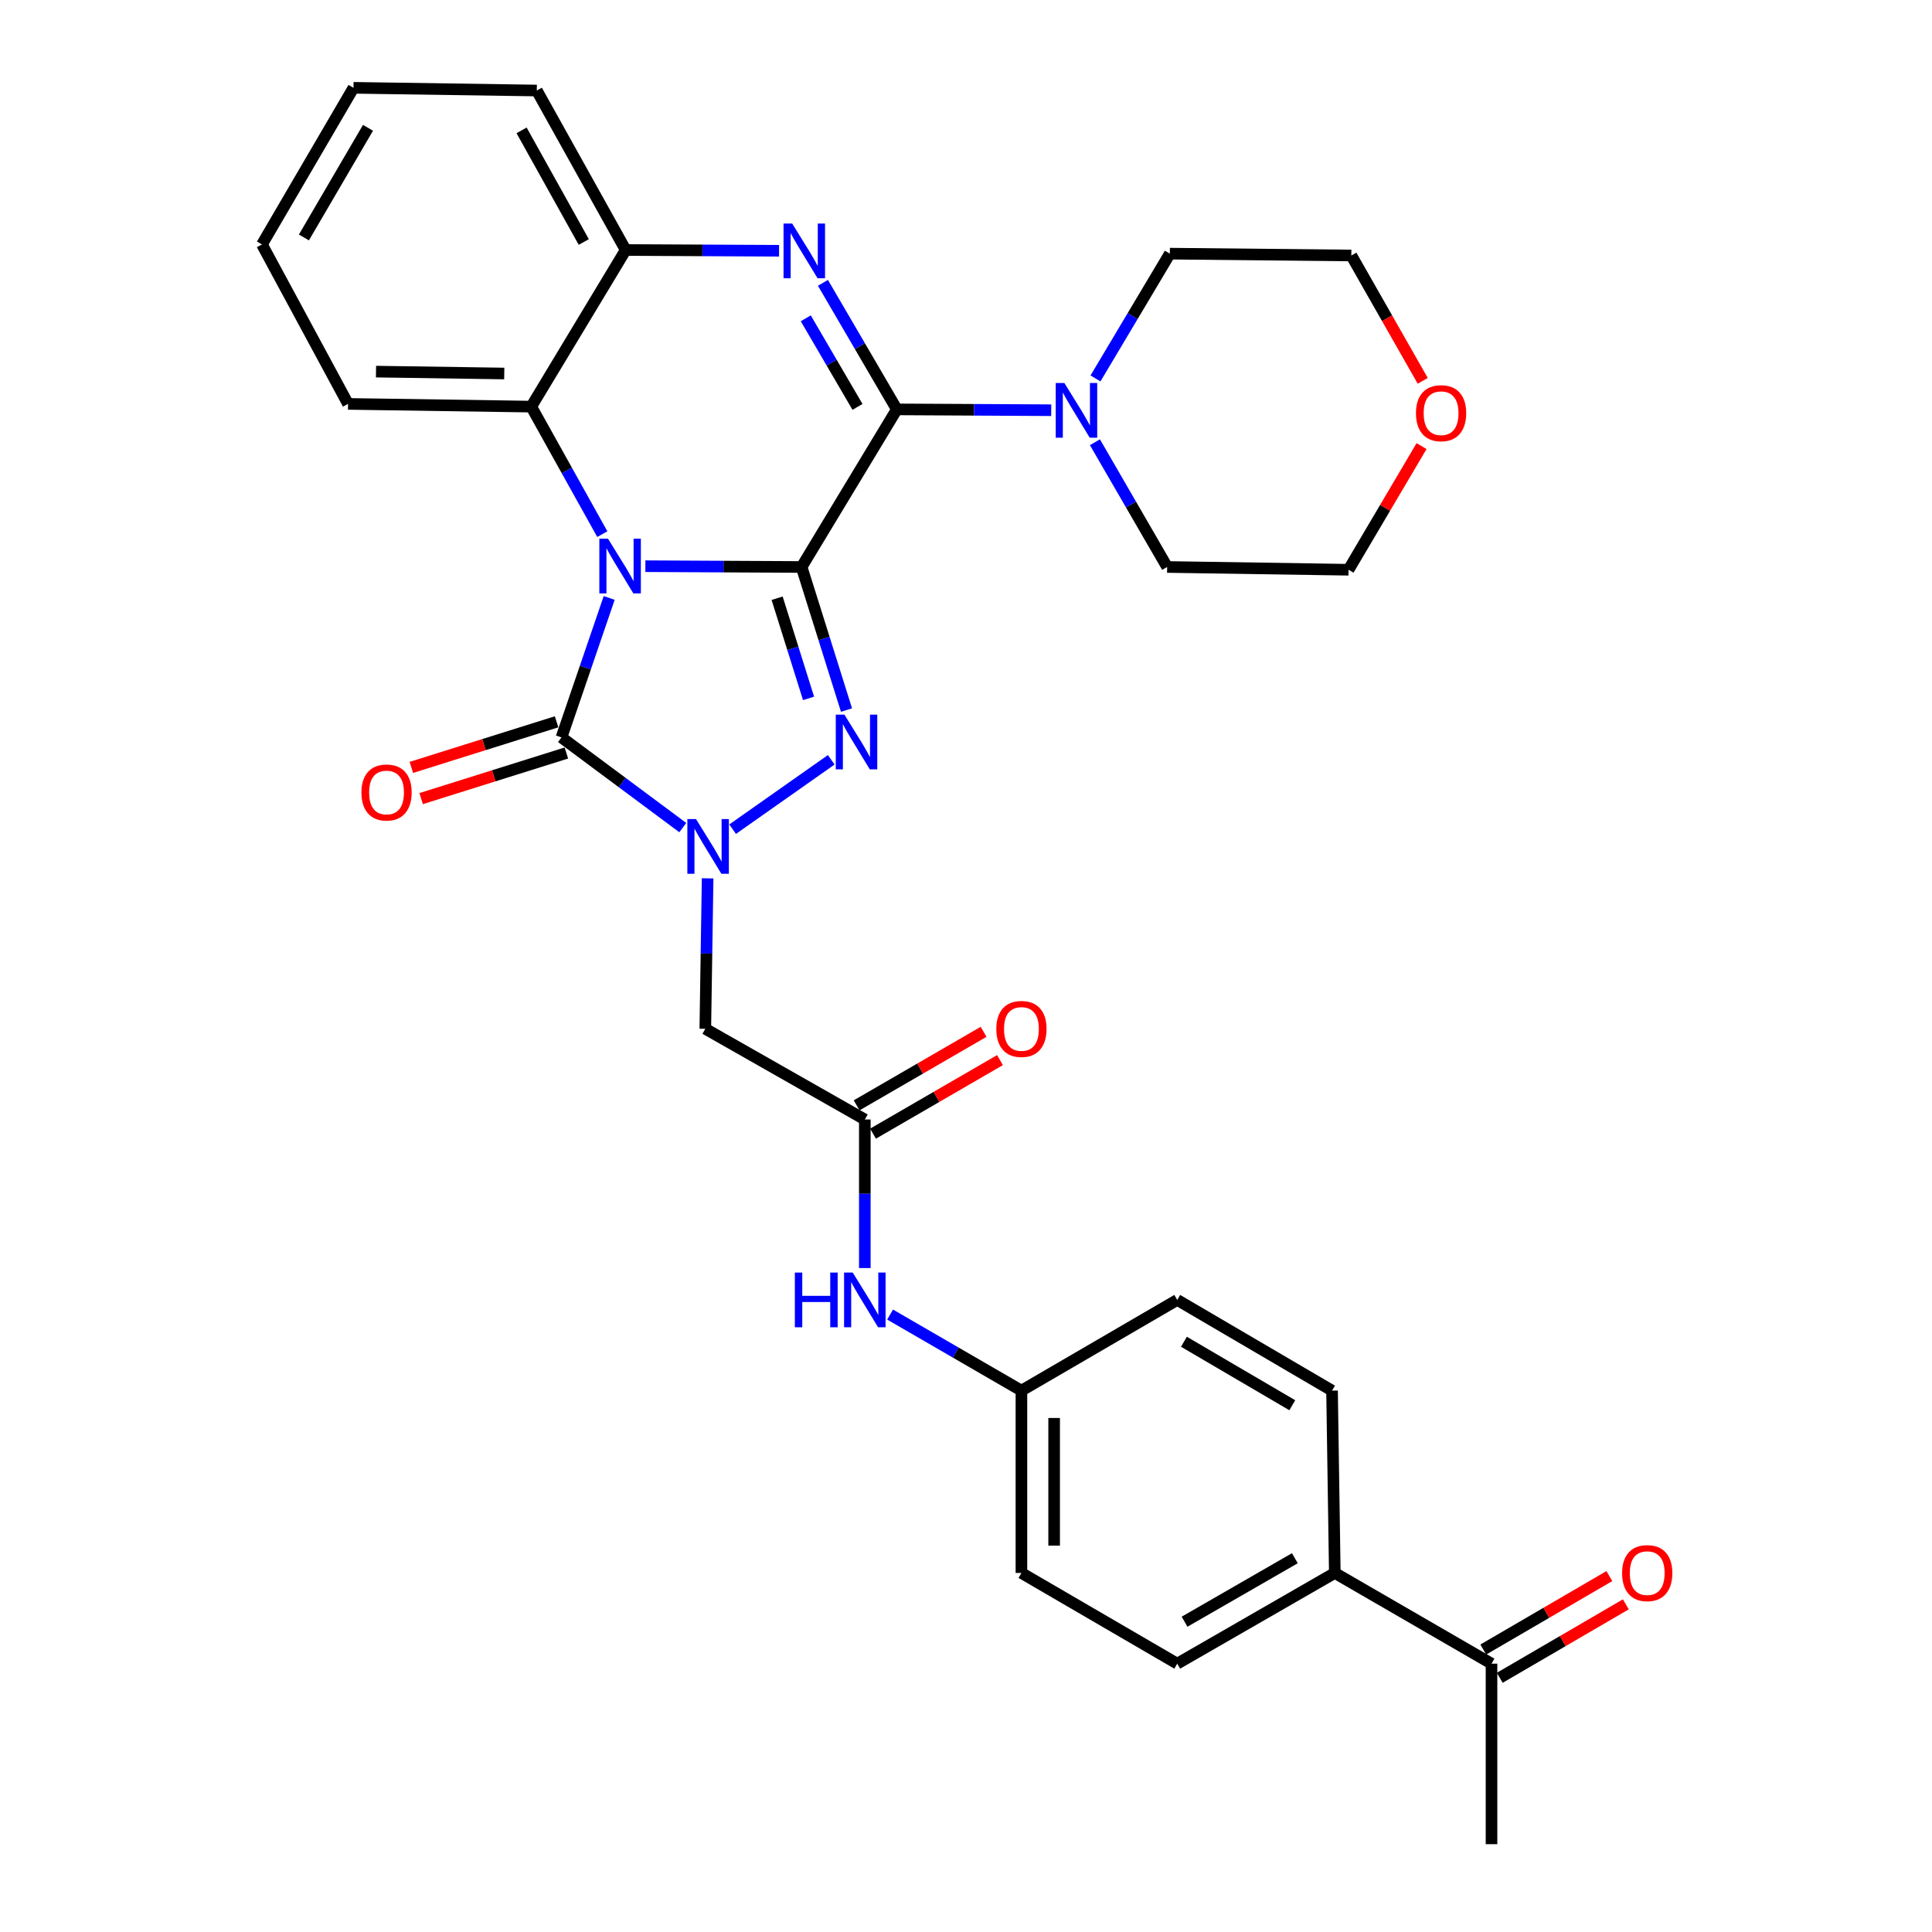 <?xml version='1.0' encoding='iso-8859-1'?>
<svg version='1.1' baseProfile='full'
              xmlns='http://www.w3.org/2000/svg'
                      xmlns:rdkit='http://www.rdkit.org/xml'
                      xmlns:xlink='http://www.w3.org/1999/xlink'
                  xml:space='preserve'
width='1000px' height='1000px' viewBox='0 0 1000 1000'>
<!-- END OF HEADER -->
<rect style='opacity:1.0;fill:#FFFFFF;stroke:none' width='1000' height='1000' x='0' y='0'> </rect>
<path class='bond-0' d='M 414.904,293.465 L 374.477,293.262' style='fill:none;fill-rule:evenodd;stroke:#000000;stroke-width:6px;stroke-linecap:butt;stroke-linejoin:miter;stroke-opacity:1' />
<path class='bond-0' d='M 374.477,293.262 L 334.049,293.06' style='fill:none;fill-rule:evenodd;stroke:#0000FF;stroke-width:6px;stroke-linecap:butt;stroke-linejoin:miter;stroke-opacity:1' />
<path class='bond-1' d='M 414.904,293.465 L 426.525,330.495' style='fill:none;fill-rule:evenodd;stroke:#000000;stroke-width:6px;stroke-linecap:butt;stroke-linejoin:miter;stroke-opacity:1' />
<path class='bond-1' d='M 426.525,330.495 L 438.145,367.526' style='fill:none;fill-rule:evenodd;stroke:#0000FF;stroke-width:6px;stroke-linecap:butt;stroke-linejoin:miter;stroke-opacity:1' />
<path class='bond-1' d='M 402.238,309.642 L 410.373,335.564' style='fill:none;fill-rule:evenodd;stroke:#000000;stroke-width:6px;stroke-linecap:butt;stroke-linejoin:miter;stroke-opacity:1' />
<path class='bond-1' d='M 410.373,335.564 L 418.507,361.485' style='fill:none;fill-rule:evenodd;stroke:#0000FF;stroke-width:6px;stroke-linecap:butt;stroke-linejoin:miter;stroke-opacity:1' />
<path class='bond-2' d='M 414.904,293.465 L 464.194,211.898' style='fill:none;fill-rule:evenodd;stroke:#000000;stroke-width:6px;stroke-linecap:butt;stroke-linejoin:miter;stroke-opacity:1' />
<path class='bond-4' d='M 315.315,309.498 L 302.968,345.589' style='fill:none;fill-rule:evenodd;stroke:#0000FF;stroke-width:6px;stroke-linecap:butt;stroke-linejoin:miter;stroke-opacity:1' />
<path class='bond-4' d='M 302.968,345.589 L 290.621,381.68' style='fill:none;fill-rule:evenodd;stroke:#000000;stroke-width:6px;stroke-linecap:butt;stroke-linejoin:miter;stroke-opacity:1' />
<path class='bond-6' d='M 311.754,276.472 L 293.363,243.47' style='fill:none;fill-rule:evenodd;stroke:#0000FF;stroke-width:6px;stroke-linecap:butt;stroke-linejoin:miter;stroke-opacity:1' />
<path class='bond-6' d='M 293.363,243.47 L 274.972,210.469' style='fill:none;fill-rule:evenodd;stroke:#000000;stroke-width:6px;stroke-linecap:butt;stroke-linejoin:miter;stroke-opacity:1' />
<path class='bond-3' d='M 430.246,393.268 L 379.205,429.181' style='fill:none;fill-rule:evenodd;stroke:#0000FF;stroke-width:6px;stroke-linecap:butt;stroke-linejoin:miter;stroke-opacity:1' />
<path class='bond-5' d='M 464.194,211.898 L 445.072,179.147' style='fill:none;fill-rule:evenodd;stroke:#000000;stroke-width:6px;stroke-linecap:butt;stroke-linejoin:miter;stroke-opacity:1' />
<path class='bond-5' d='M 445.072,179.147 L 425.95,146.396' style='fill:none;fill-rule:evenodd;stroke:#0000FF;stroke-width:6px;stroke-linecap:butt;stroke-linejoin:miter;stroke-opacity:1' />
<path class='bond-5' d='M 443.838,210.608 L 430.453,187.683' style='fill:none;fill-rule:evenodd;stroke:#000000;stroke-width:6px;stroke-linecap:butt;stroke-linejoin:miter;stroke-opacity:1' />
<path class='bond-5' d='M 430.453,187.683 L 417.067,164.757' style='fill:none;fill-rule:evenodd;stroke:#0000FF;stroke-width:6px;stroke-linecap:butt;stroke-linejoin:miter;stroke-opacity:1' />
<path class='bond-9' d='M 464.194,211.898 L 504.153,212.112' style='fill:none;fill-rule:evenodd;stroke:#000000;stroke-width:6px;stroke-linecap:butt;stroke-linejoin:miter;stroke-opacity:1' />
<path class='bond-9' d='M 504.153,212.112 L 544.113,212.326' style='fill:none;fill-rule:evenodd;stroke:#0000FF;stroke-width:6px;stroke-linecap:butt;stroke-linejoin:miter;stroke-opacity:1' />
<path class='bond-7' d='M 366.263,454.628 L 365.666,493.565' style='fill:none;fill-rule:evenodd;stroke:#0000FF;stroke-width:6px;stroke-linecap:butt;stroke-linejoin:miter;stroke-opacity:1' />
<path class='bond-7' d='M 365.666,493.565 L 365.069,532.502' style='fill:none;fill-rule:evenodd;stroke:#000000;stroke-width:6px;stroke-linecap:butt;stroke-linejoin:miter;stroke-opacity:1' />
<path class='bond-32' d='M 353.413,428.365 L 322.017,405.023' style='fill:none;fill-rule:evenodd;stroke:#0000FF;stroke-width:6px;stroke-linecap:butt;stroke-linejoin:miter;stroke-opacity:1' />
<path class='bond-32' d='M 322.017,405.023 L 290.621,381.68' style='fill:none;fill-rule:evenodd;stroke:#000000;stroke-width:6px;stroke-linecap:butt;stroke-linejoin:miter;stroke-opacity:1' />
<path class='bond-11' d='M 288.086,373.605 L 250.498,385.406' style='fill:none;fill-rule:evenodd;stroke:#000000;stroke-width:6px;stroke-linecap:butt;stroke-linejoin:miter;stroke-opacity:1' />
<path class='bond-11' d='M 250.498,385.406 L 212.911,397.208' style='fill:none;fill-rule:evenodd;stroke:#FF0000;stroke-width:6px;stroke-linecap:butt;stroke-linejoin:miter;stroke-opacity:1' />
<path class='bond-11' d='M 293.157,389.756 L 255.569,401.557' style='fill:none;fill-rule:evenodd;stroke:#000000;stroke-width:6px;stroke-linecap:butt;stroke-linejoin:miter;stroke-opacity:1' />
<path class='bond-11' d='M 255.569,401.557 L 217.982,413.359' style='fill:none;fill-rule:evenodd;stroke:#FF0000;stroke-width:6px;stroke-linecap:butt;stroke-linejoin:miter;stroke-opacity:1' />
<path class='bond-8' d='M 403.244,129.796 L 363.546,129.598' style='fill:none;fill-rule:evenodd;stroke:#0000FF;stroke-width:6px;stroke-linecap:butt;stroke-linejoin:miter;stroke-opacity:1' />
<path class='bond-8' d='M 363.546,129.598 L 323.848,129.4' style='fill:none;fill-rule:evenodd;stroke:#000000;stroke-width:6px;stroke-linecap:butt;stroke-linejoin:miter;stroke-opacity:1' />
<path class='bond-25' d='M 274.972,210.469 L 180.145,209.058' style='fill:none;fill-rule:evenodd;stroke:#000000;stroke-width:6px;stroke-linecap:butt;stroke-linejoin:miter;stroke-opacity:1' />
<path class='bond-25' d='M 261,193.33 L 194.621,192.343' style='fill:none;fill-rule:evenodd;stroke:#000000;stroke-width:6px;stroke-linecap:butt;stroke-linejoin:miter;stroke-opacity:1' />
<path class='bond-33' d='M 274.972,210.469 L 323.848,129.4' style='fill:none;fill-rule:evenodd;stroke:#000000;stroke-width:6px;stroke-linecap:butt;stroke-linejoin:miter;stroke-opacity:1' />
<path class='bond-10' d='M 365.069,532.502 L 447.632,579.45' style='fill:none;fill-rule:evenodd;stroke:#000000;stroke-width:6px;stroke-linecap:butt;stroke-linejoin:miter;stroke-opacity:1' />
<path class='bond-26' d='M 323.848,129.4 L 277.85,46.856' style='fill:none;fill-rule:evenodd;stroke:#000000;stroke-width:6px;stroke-linecap:butt;stroke-linejoin:miter;stroke-opacity:1' />
<path class='bond-26' d='M 302.161,125.259 L 269.962,67.478' style='fill:none;fill-rule:evenodd;stroke:#000000;stroke-width:6px;stroke-linecap:butt;stroke-linejoin:miter;stroke-opacity:1' />
<path class='bond-23' d='M 567.022,195.876 L 586.265,163.583' style='fill:none;fill-rule:evenodd;stroke:#0000FF;stroke-width:6px;stroke-linecap:butt;stroke-linejoin:miter;stroke-opacity:1' />
<path class='bond-23' d='M 586.265,163.583 L 605.508,131.291' style='fill:none;fill-rule:evenodd;stroke:#000000;stroke-width:6px;stroke-linecap:butt;stroke-linejoin:miter;stroke-opacity:1' />
<path class='bond-24' d='M 566.732,228.898 L 585.424,261.181' style='fill:none;fill-rule:evenodd;stroke:#0000FF;stroke-width:6px;stroke-linecap:butt;stroke-linejoin:miter;stroke-opacity:1' />
<path class='bond-24' d='M 585.424,261.181 L 604.116,293.465' style='fill:none;fill-rule:evenodd;stroke:#000000;stroke-width:6px;stroke-linecap:butt;stroke-linejoin:miter;stroke-opacity:1' />
<path class='bond-12' d='M 447.632,579.45 L 447.632,617.897' style='fill:none;fill-rule:evenodd;stroke:#000000;stroke-width:6px;stroke-linecap:butt;stroke-linejoin:miter;stroke-opacity:1' />
<path class='bond-12' d='M 447.632,617.897 L 447.632,656.344' style='fill:none;fill-rule:evenodd;stroke:#0000FF;stroke-width:6px;stroke-linecap:butt;stroke-linejoin:miter;stroke-opacity:1' />
<path class='bond-15' d='M 451.874,586.775 L 484.733,567.744' style='fill:none;fill-rule:evenodd;stroke:#000000;stroke-width:6px;stroke-linecap:butt;stroke-linejoin:miter;stroke-opacity:1' />
<path class='bond-15' d='M 484.733,567.744 L 517.591,548.713' style='fill:none;fill-rule:evenodd;stroke:#FF0000;stroke-width:6px;stroke-linecap:butt;stroke-linejoin:miter;stroke-opacity:1' />
<path class='bond-15' d='M 443.39,572.126 L 476.248,553.095' style='fill:none;fill-rule:evenodd;stroke:#000000;stroke-width:6px;stroke-linecap:butt;stroke-linejoin:miter;stroke-opacity:1' />
<path class='bond-15' d='M 476.248,553.095 L 509.107,534.064' style='fill:none;fill-rule:evenodd;stroke:#FF0000;stroke-width:6px;stroke-linecap:butt;stroke-linejoin:miter;stroke-opacity:1' />
<path class='bond-20' d='M 460.714,680.415 L 494.702,700.101' style='fill:none;fill-rule:evenodd;stroke:#0000FF;stroke-width:6px;stroke-linecap:butt;stroke-linejoin:miter;stroke-opacity:1' />
<path class='bond-20' d='M 494.702,700.101 L 528.691,719.787' style='fill:none;fill-rule:evenodd;stroke:#000000;stroke-width:6px;stroke-linecap:butt;stroke-linejoin:miter;stroke-opacity:1' />
<path class='bond-13' d='M 772.008,861.11 L 690.893,814.162' style='fill:none;fill-rule:evenodd;stroke:#000000;stroke-width:6px;stroke-linecap:butt;stroke-linejoin:miter;stroke-opacity:1' />
<path class='bond-16' d='M 776.268,868.424 L 808.897,849.416' style='fill:none;fill-rule:evenodd;stroke:#000000;stroke-width:6px;stroke-linecap:butt;stroke-linejoin:miter;stroke-opacity:1' />
<path class='bond-16' d='M 808.897,849.416 L 841.525,830.408' style='fill:none;fill-rule:evenodd;stroke:#FF0000;stroke-width:6px;stroke-linecap:butt;stroke-linejoin:miter;stroke-opacity:1' />
<path class='bond-16' d='M 767.747,853.797 L 800.375,834.788' style='fill:none;fill-rule:evenodd;stroke:#000000;stroke-width:6px;stroke-linecap:butt;stroke-linejoin:miter;stroke-opacity:1' />
<path class='bond-16' d='M 800.375,834.788 L 833.004,815.78' style='fill:none;fill-rule:evenodd;stroke:#FF0000;stroke-width:6px;stroke-linecap:butt;stroke-linejoin:miter;stroke-opacity:1' />
<path class='bond-29' d='M 772.008,861.11 L 772.008,954.545' style='fill:none;fill-rule:evenodd;stroke:#000000;stroke-width:6px;stroke-linecap:butt;stroke-linejoin:miter;stroke-opacity:1' />
<path class='bond-14' d='M 690.893,814.162 L 609.335,861.11' style='fill:none;fill-rule:evenodd;stroke:#000000;stroke-width:6px;stroke-linecap:butt;stroke-linejoin:miter;stroke-opacity:1' />
<path class='bond-14' d='M 670.214,806.533 L 613.124,839.397' style='fill:none;fill-rule:evenodd;stroke:#000000;stroke-width:6px;stroke-linecap:butt;stroke-linejoin:miter;stroke-opacity:1' />
<path class='bond-36' d='M 690.893,814.162 L 689.463,719.787' style='fill:none;fill-rule:evenodd;stroke:#000000;stroke-width:6px;stroke-linecap:butt;stroke-linejoin:miter;stroke-opacity:1' />
<path class='bond-17' d='M 735.794,230.903 L 716.898,262.903' style='fill:none;fill-rule:evenodd;stroke:#FF0000;stroke-width:6px;stroke-linecap:butt;stroke-linejoin:miter;stroke-opacity:1' />
<path class='bond-17' d='M 716.898,262.903 L 698.002,294.903' style='fill:none;fill-rule:evenodd;stroke:#000000;stroke-width:6px;stroke-linecap:butt;stroke-linejoin:miter;stroke-opacity:1' />
<path class='bond-34' d='M 736.407,197.122 L 717.929,164.681' style='fill:none;fill-rule:evenodd;stroke:#FF0000;stroke-width:6px;stroke-linecap:butt;stroke-linejoin:miter;stroke-opacity:1' />
<path class='bond-34' d='M 717.929,164.681 L 699.451,132.241' style='fill:none;fill-rule:evenodd;stroke:#000000;stroke-width:6px;stroke-linecap:butt;stroke-linejoin:miter;stroke-opacity:1' />
<path class='bond-18' d='M 609.335,861.11 L 528.691,814.162' style='fill:none;fill-rule:evenodd;stroke:#000000;stroke-width:6px;stroke-linecap:butt;stroke-linejoin:miter;stroke-opacity:1' />
<path class='bond-19' d='M 689.463,719.787 L 609.335,672.839' style='fill:none;fill-rule:evenodd;stroke:#000000;stroke-width:6px;stroke-linecap:butt;stroke-linejoin:miter;stroke-opacity:1' />
<path class='bond-19' d='M 668.886,727.35 L 612.797,694.487' style='fill:none;fill-rule:evenodd;stroke:#000000;stroke-width:6px;stroke-linecap:butt;stroke-linejoin:miter;stroke-opacity:1' />
<path class='bond-21' d='M 528.691,719.787 L 609.335,672.839' style='fill:none;fill-rule:evenodd;stroke:#000000;stroke-width:6px;stroke-linecap:butt;stroke-linejoin:miter;stroke-opacity:1' />
<path class='bond-22' d='M 528.691,719.787 L 528.691,814.162' style='fill:none;fill-rule:evenodd;stroke:#000000;stroke-width:6px;stroke-linecap:butt;stroke-linejoin:miter;stroke-opacity:1' />
<path class='bond-22' d='M 545.619,733.943 L 545.619,800.006' style='fill:none;fill-rule:evenodd;stroke:#000000;stroke-width:6px;stroke-linecap:butt;stroke-linejoin:miter;stroke-opacity:1' />
<path class='bond-28' d='M 605.508,131.291 L 699.451,132.241' style='fill:none;fill-rule:evenodd;stroke:#000000;stroke-width:6px;stroke-linecap:butt;stroke-linejoin:miter;stroke-opacity:1' />
<path class='bond-27' d='M 604.116,293.465 L 698.002,294.903' style='fill:none;fill-rule:evenodd;stroke:#000000;stroke-width:6px;stroke-linecap:butt;stroke-linejoin:miter;stroke-opacity:1' />
<path class='bond-30' d='M 180.145,209.058 L 135.586,126.523' style='fill:none;fill-rule:evenodd;stroke:#000000;stroke-width:6px;stroke-linecap:butt;stroke-linejoin:miter;stroke-opacity:1' />
<path class='bond-31' d='M 277.85,46.856 L 182.966,45.455' style='fill:none;fill-rule:evenodd;stroke:#000000;stroke-width:6px;stroke-linecap:butt;stroke-linejoin:miter;stroke-opacity:1' />
<path class='bond-35' d='M 135.586,126.523 L 182.966,45.455' style='fill:none;fill-rule:evenodd;stroke:#000000;stroke-width:6px;stroke-linecap:butt;stroke-linejoin:miter;stroke-opacity:1' />
<path class='bond-35' d='M 157.308,122.904 L 190.474,66.157' style='fill:none;fill-rule:evenodd;stroke:#000000;stroke-width:6px;stroke-linecap:butt;stroke-linejoin:miter;stroke-opacity:1' />
<path  class='atom-1' d='M 314.701 278.834
L 323.981 293.834
Q 324.901 295.314, 326.381 297.994
Q 327.861 300.674, 327.941 300.834
L 327.941 278.834
L 331.701 278.834
L 331.701 307.154
L 327.821 307.154
L 317.861 290.754
Q 316.701 288.834, 315.461 286.634
Q 314.261 284.434, 313.901 283.754
L 313.901 307.154
L 310.221 307.154
L 310.221 278.834
L 314.701 278.834
' fill='#0000FF'/>
<path  class='atom-2' d='M 437.074 369.899
L 446.354 384.899
Q 447.274 386.379, 448.754 389.059
Q 450.234 391.739, 450.314 391.899
L 450.314 369.899
L 454.074 369.899
L 454.074 398.219
L 450.194 398.219
L 440.234 381.819
Q 439.074 379.899, 437.834 377.699
Q 436.634 375.499, 436.274 374.819
L 436.274 398.219
L 432.594 398.219
L 432.594 369.899
L 437.074 369.899
' fill='#0000FF'/>
<path  class='atom-4' d='M 360.257 423.948
L 369.537 438.948
Q 370.457 440.428, 371.937 443.108
Q 373.417 445.788, 373.497 445.948
L 373.497 423.948
L 377.257 423.948
L 377.257 452.268
L 373.377 452.268
L 363.417 435.868
Q 362.257 433.948, 361.017 431.748
Q 359.817 429.548, 359.457 428.868
L 359.457 452.268
L 355.777 452.268
L 355.777 423.948
L 360.257 423.948
' fill='#0000FF'/>
<path  class='atom-6' d='M 410.036 115.701
L 419.316 130.701
Q 420.236 132.181, 421.716 134.861
Q 423.196 137.541, 423.276 137.701
L 423.276 115.701
L 427.036 115.701
L 427.036 144.021
L 423.156 144.021
L 413.196 127.621
Q 412.036 125.701, 410.796 123.501
Q 409.596 121.301, 409.236 120.621
L 409.236 144.021
L 405.556 144.021
L 405.556 115.701
L 410.036 115.701
' fill='#0000FF'/>
<path  class='atom-10' d='M 550.917 198.236
L 560.197 213.236
Q 561.117 214.716, 562.597 217.396
Q 564.077 220.076, 564.157 220.236
L 564.157 198.236
L 567.917 198.236
L 567.917 226.556
L 564.037 226.556
L 554.077 210.156
Q 552.917 208.236, 551.677 206.036
Q 550.477 203.836, 550.117 203.156
L 550.117 226.556
L 546.437 226.556
L 546.437 198.236
L 550.917 198.236
' fill='#0000FF'/>
<path  class='atom-12' d='M 187.073 410.19
Q 187.073 403.39, 190.433 399.59
Q 193.793 395.79, 200.073 395.79
Q 206.353 395.79, 209.713 399.59
Q 213.073 403.39, 213.073 410.19
Q 213.073 417.07, 209.673 420.99
Q 206.273 424.87, 200.073 424.87
Q 193.833 424.87, 190.433 420.99
Q 187.073 417.11, 187.073 410.19
M 200.073 421.67
Q 204.393 421.67, 206.713 418.79
Q 209.073 415.87, 209.073 410.19
Q 209.073 404.63, 206.713 401.83
Q 204.393 398.99, 200.073 398.99
Q 195.753 398.99, 193.393 401.79
Q 191.073 404.59, 191.073 410.19
Q 191.073 415.91, 193.393 418.79
Q 195.753 421.67, 200.073 421.67
' fill='#FF0000'/>
<path  class='atom-13' d='M 411.412 658.679
L 415.252 658.679
L 415.252 670.719
L 429.732 670.719
L 429.732 658.679
L 433.572 658.679
L 433.572 686.999
L 429.732 686.999
L 429.732 673.919
L 415.252 673.919
L 415.252 686.999
L 411.412 686.999
L 411.412 658.679
' fill='#0000FF'/>
<path  class='atom-13' d='M 441.372 658.679
L 450.652 673.679
Q 451.572 675.159, 453.052 677.839
Q 454.532 680.519, 454.612 680.679
L 454.612 658.679
L 458.372 658.679
L 458.372 686.999
L 454.492 686.999
L 444.532 670.599
Q 443.372 668.679, 442.132 666.479
Q 440.932 664.279, 440.572 663.599
L 440.572 686.999
L 436.892 686.999
L 436.892 658.679
L 441.372 658.679
' fill='#0000FF'/>
<path  class='atom-16' d='M 515.691 532.582
Q 515.691 525.782, 519.051 521.982
Q 522.411 518.182, 528.691 518.182
Q 534.971 518.182, 538.331 521.982
Q 541.691 525.782, 541.691 532.582
Q 541.691 539.462, 538.291 543.382
Q 534.891 547.262, 528.691 547.262
Q 522.451 547.262, 519.051 543.382
Q 515.691 539.502, 515.691 532.582
M 528.691 544.062
Q 533.011 544.062, 535.331 541.182
Q 537.691 538.262, 537.691 532.582
Q 537.691 527.022, 535.331 524.222
Q 533.011 521.382, 528.691 521.382
Q 524.371 521.382, 522.011 524.182
Q 519.691 526.982, 519.691 532.582
Q 519.691 538.302, 522.011 541.182
Q 524.371 544.062, 528.691 544.062
' fill='#FF0000'/>
<path  class='atom-17' d='M 839.596 814.242
Q 839.596 807.442, 842.956 803.642
Q 846.316 799.842, 852.596 799.842
Q 858.876 799.842, 862.236 803.642
Q 865.596 807.442, 865.596 814.242
Q 865.596 821.122, 862.196 825.042
Q 858.796 828.922, 852.596 828.922
Q 846.356 828.922, 842.956 825.042
Q 839.596 821.162, 839.596 814.242
M 852.596 825.722
Q 856.916 825.722, 859.236 822.842
Q 861.596 819.922, 861.596 814.242
Q 861.596 808.682, 859.236 805.882
Q 856.916 803.042, 852.596 803.042
Q 848.276 803.042, 845.916 805.842
Q 843.596 808.642, 843.596 814.242
Q 843.596 819.962, 845.916 822.842
Q 848.276 825.722, 852.596 825.722
' fill='#FF0000'/>
<path  class='atom-18' d='M 732.9 213.868
Q 732.9 207.068, 736.26 203.268
Q 739.62 199.468, 745.9 199.468
Q 752.18 199.468, 755.54 203.268
Q 758.9 207.068, 758.9 213.868
Q 758.9 220.748, 755.5 224.668
Q 752.1 228.548, 745.9 228.548
Q 739.66 228.548, 736.26 224.668
Q 732.9 220.788, 732.9 213.868
M 745.9 225.348
Q 750.22 225.348, 752.54 222.468
Q 754.9 219.548, 754.9 213.868
Q 754.9 208.308, 752.54 205.508
Q 750.22 202.668, 745.9 202.668
Q 741.58 202.668, 739.22 205.468
Q 736.9 208.268, 736.9 213.868
Q 736.9 219.588, 739.22 222.468
Q 741.58 225.348, 745.9 225.348
' fill='#FF0000'/>
</svg>

